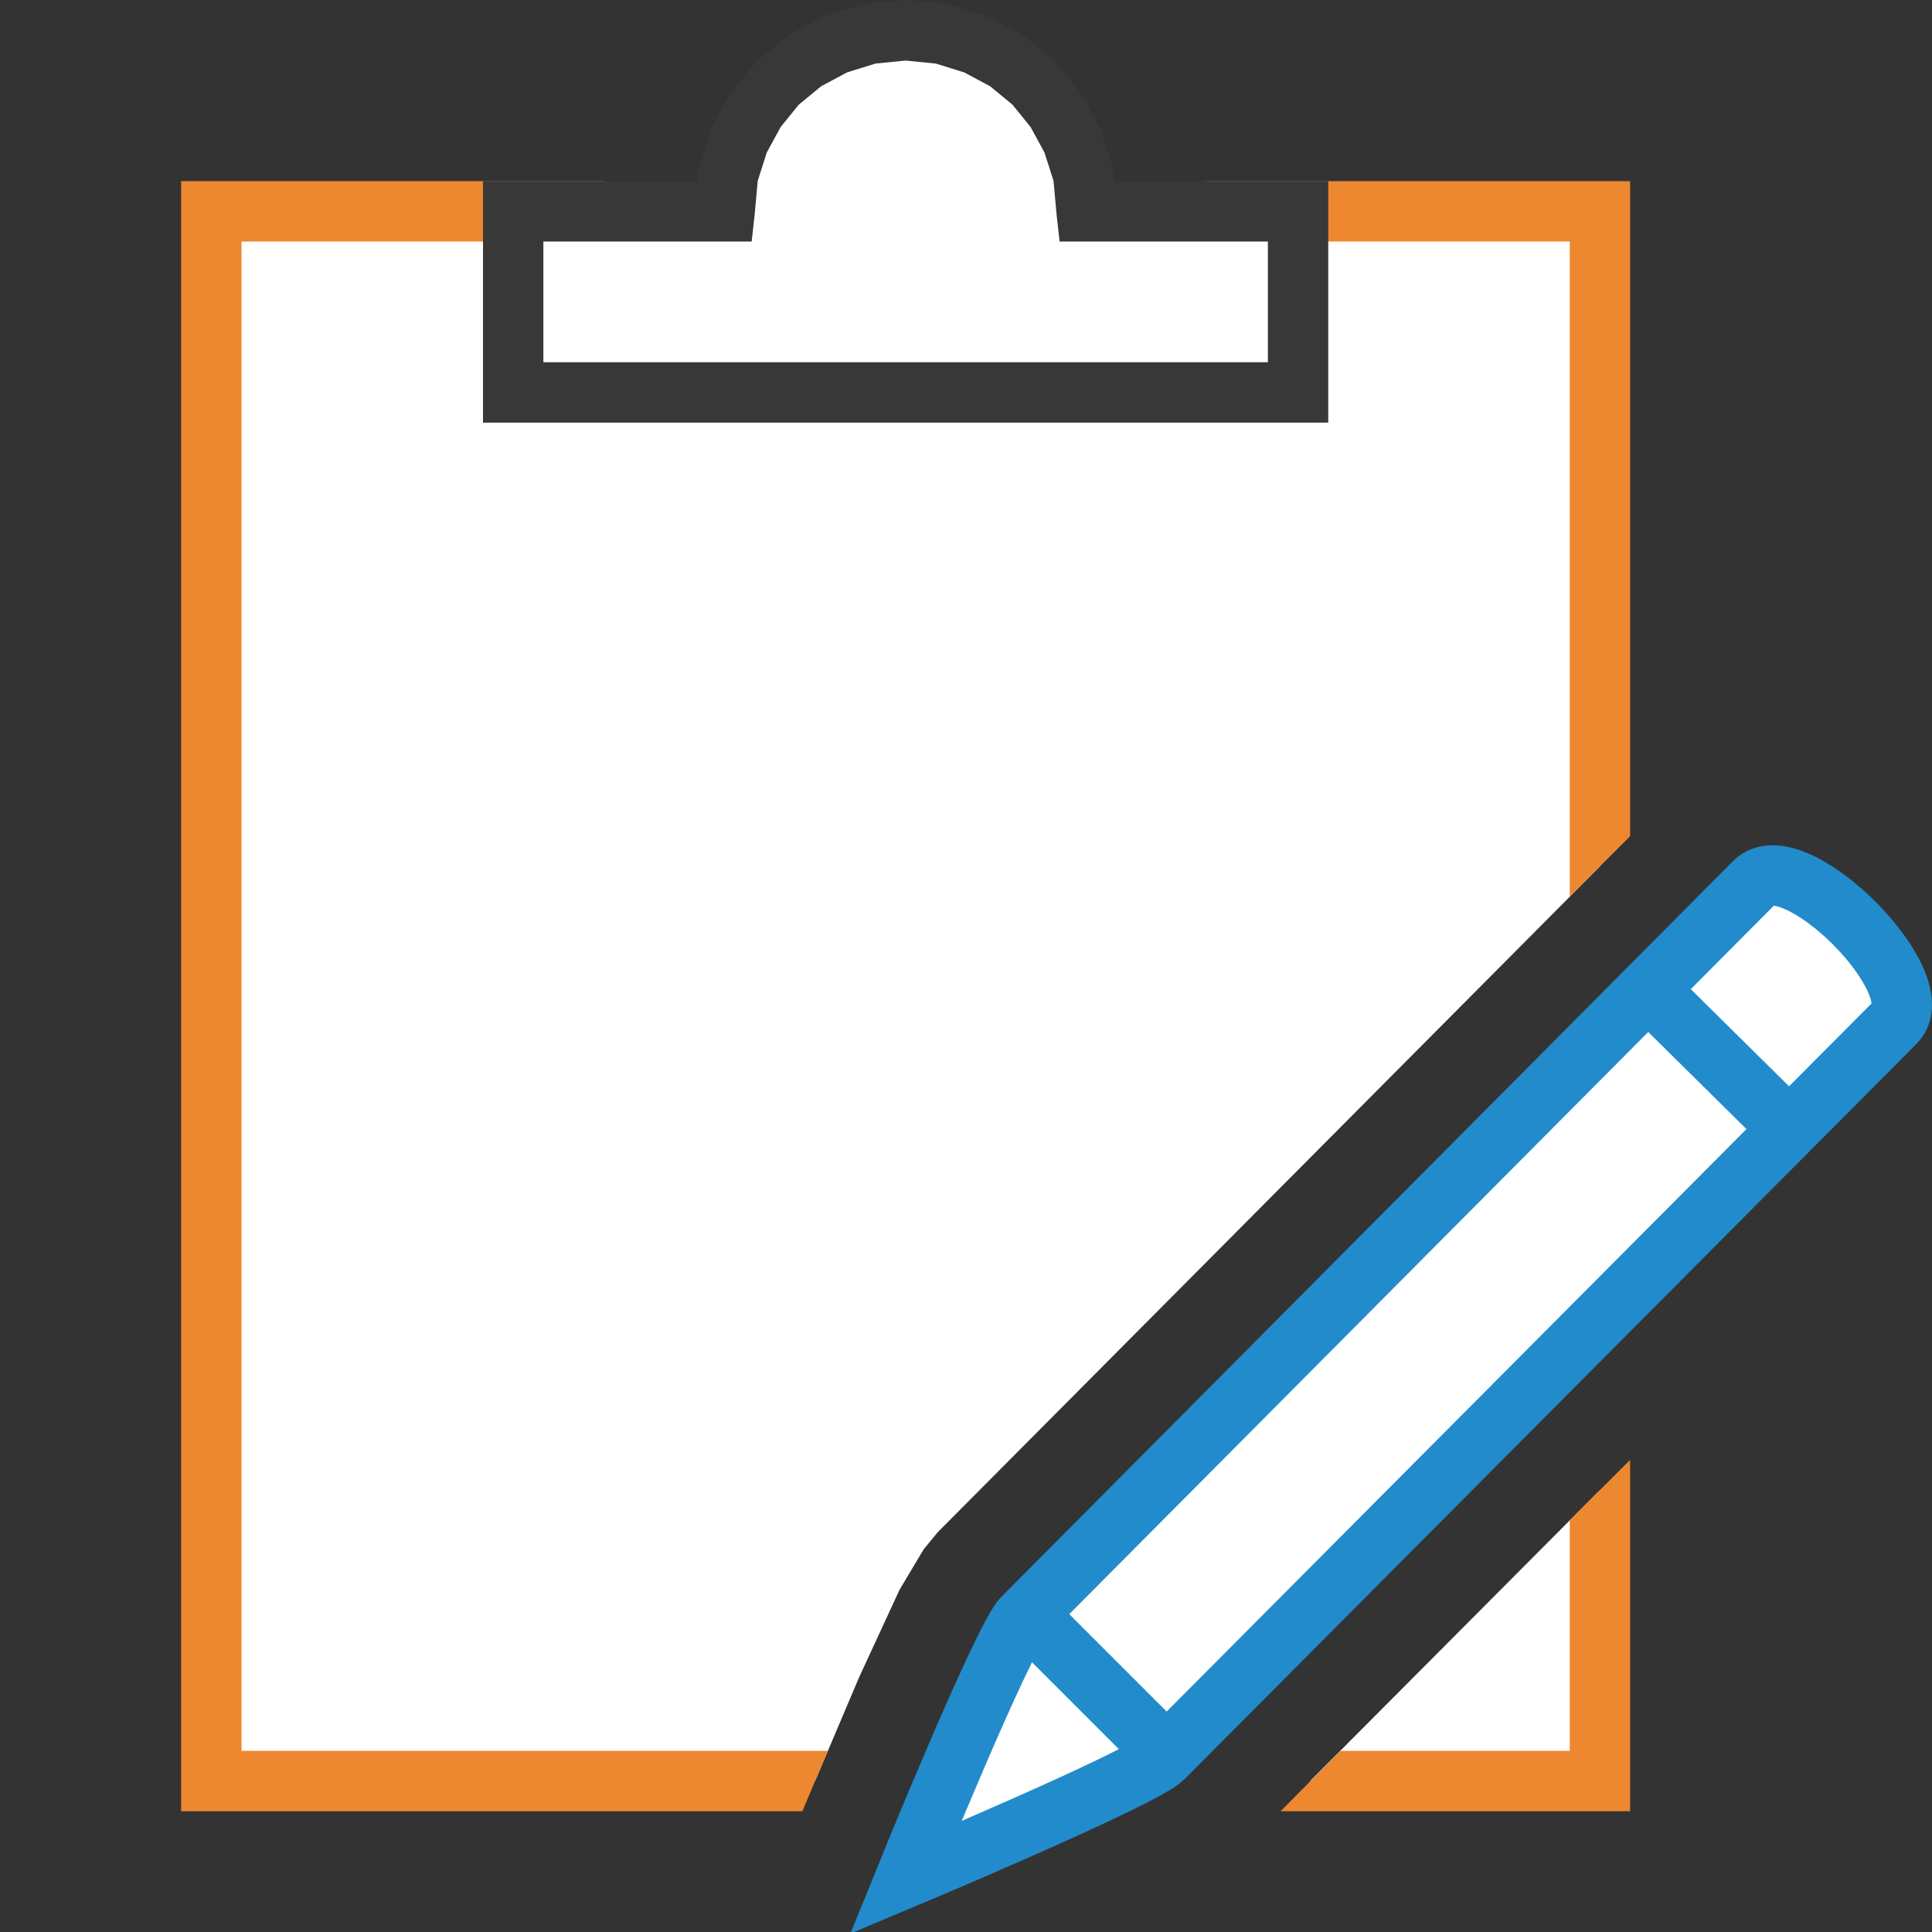 <?xml version="1.0" encoding="UTF-8"?>
<!DOCTYPE svg PUBLIC "-//W3C//DTD SVG 1.1//EN" "http://www.w3.org/Graphics/SVG/1.1/DTD/svg11.dtd">
<svg version="1.1" id="Layer_1" xmlns="http://www.w3.org/2000/svg" xmlns:xlink="http://www.w3.org/1999/xlink" x="0px" y="0px" width="32px" height="32px" viewBox="0 0 32 32" enable-background="new 0 0 32 32" xml:space="preserve">
  <rect x="0" y="0" width="32" height="32" fill="#333333" stroke="none"/>
  <g id="main">
    <g id="icon">
      <path d="M3.5,29.5L13.5,29.5L14.23,27.78L14.9,26.33L15.3,25.66L15.53,25.38L26.5,14.35L26.5,3.5L19.98,3.5L10.02,3.5L3.5,3.5zM21.7,29.5L26.5,29.5L26.5,24.68zz" id="b" fill="#FFFFFF"/>
      <path d="M3,3.5L3,29.5L3,30L3.5,30L13.29,30L13.71,29L4,29L4,4L10.02,4L10.02,3L3.5,3L3,3zM19.98,4L26,4L26,14.85L27,13.85L27,3.5L27,3L26.5,3L19.98,3zM26,25.18L26,29L22.2,29L21.21,30L26.5,30L27,30L27,29.5L27,24.18zz" fill="#ED8730"/>
      <path d="M14.4,0.561L13.83,0.736L13.32,1.012L12.88,1.379L12.51,1.823L12.24,2.332L12.06,2.895L12,3.5L8.5,3.5L8.5,6.5L21.5,6.5L21.5,3.5L18,3.5L17.94,2.895L17.76,2.332L17.49,1.823L17.12,1.379L16.68,1.012L16.17,0.736L15.6,0.561L15,0.5zz" id="b" fill="#FFFFFF"/>
      <path d="M14.95,0.003L14.35,0.063L14.3,0.069L14.25,0.083L13.68,0.258L13.64,0.273L13.59,0.296L13.08,0.573L13.04,0.596L13,0.627L12.56,0.993L12.52,1.023L12.49,1.06L12.13,1.504L12.1,1.542L12.07,1.584L11.8,2.094L11.77,2.137L11.76,2.184L11.58,2.747L11.57,2.795L11.56,2.845L11.55,3L8.5,3L8,3L8,3.5L8,6.5L8,7L8.5,7L21.5,7L22,7L22,6.5L22,3.5L22,3L21.5,3L18.45,3L18.44,2.845L18.43,2.795L18.42,2.747L18.24,2.184L18.23,2.137L18.2,2.094L17.93,1.584L17.9,1.542L17.87,1.504L17.51,1.06L17.48,1.023L17.44,0.993L17,0.627L16.96,0.596L16.92,0.573L16.41,0.296L16.36,0.273L16.32,0.258L15.75,0.083L15.7,0.069L15.65,0.063L15.05,0.003L15.02,0L14.98,0zM15.5,1.053L15.97,1.199L16.4,1.429L16.77,1.734L17.07,2.104L17.3,2.527L17.45,2.996L17.5,3.55L17.55,4L18,4L21,4L21,6L9,6L9,4L12,4L12.45,4L12.5,3.55L12.55,2.996L12.7,2.527L12.93,2.104L13.23,1.734L13.6,1.429L14.03,1.199L14.5,1.053L15,1.003zz" fill="#383838"/>
    </g>
    <g id="overlay">
      <path d="M16.947,26.794l12.113,-12.18c0.651,-0.651,2.977,1.675,2.326,2.326L19.267,29.114C18.93,29.451,15,31.1,15,31.1S16.61,27.131,16.947,26.794zM27.299,16.389l2.261,2.235M17.029,26.761l2.323,2.323" id="b" fill="#FFFFFF" stroke="#228BCB" stroke-width="1" stroke-miterlimit="10"/>
    </g>
  </g>
</svg>
